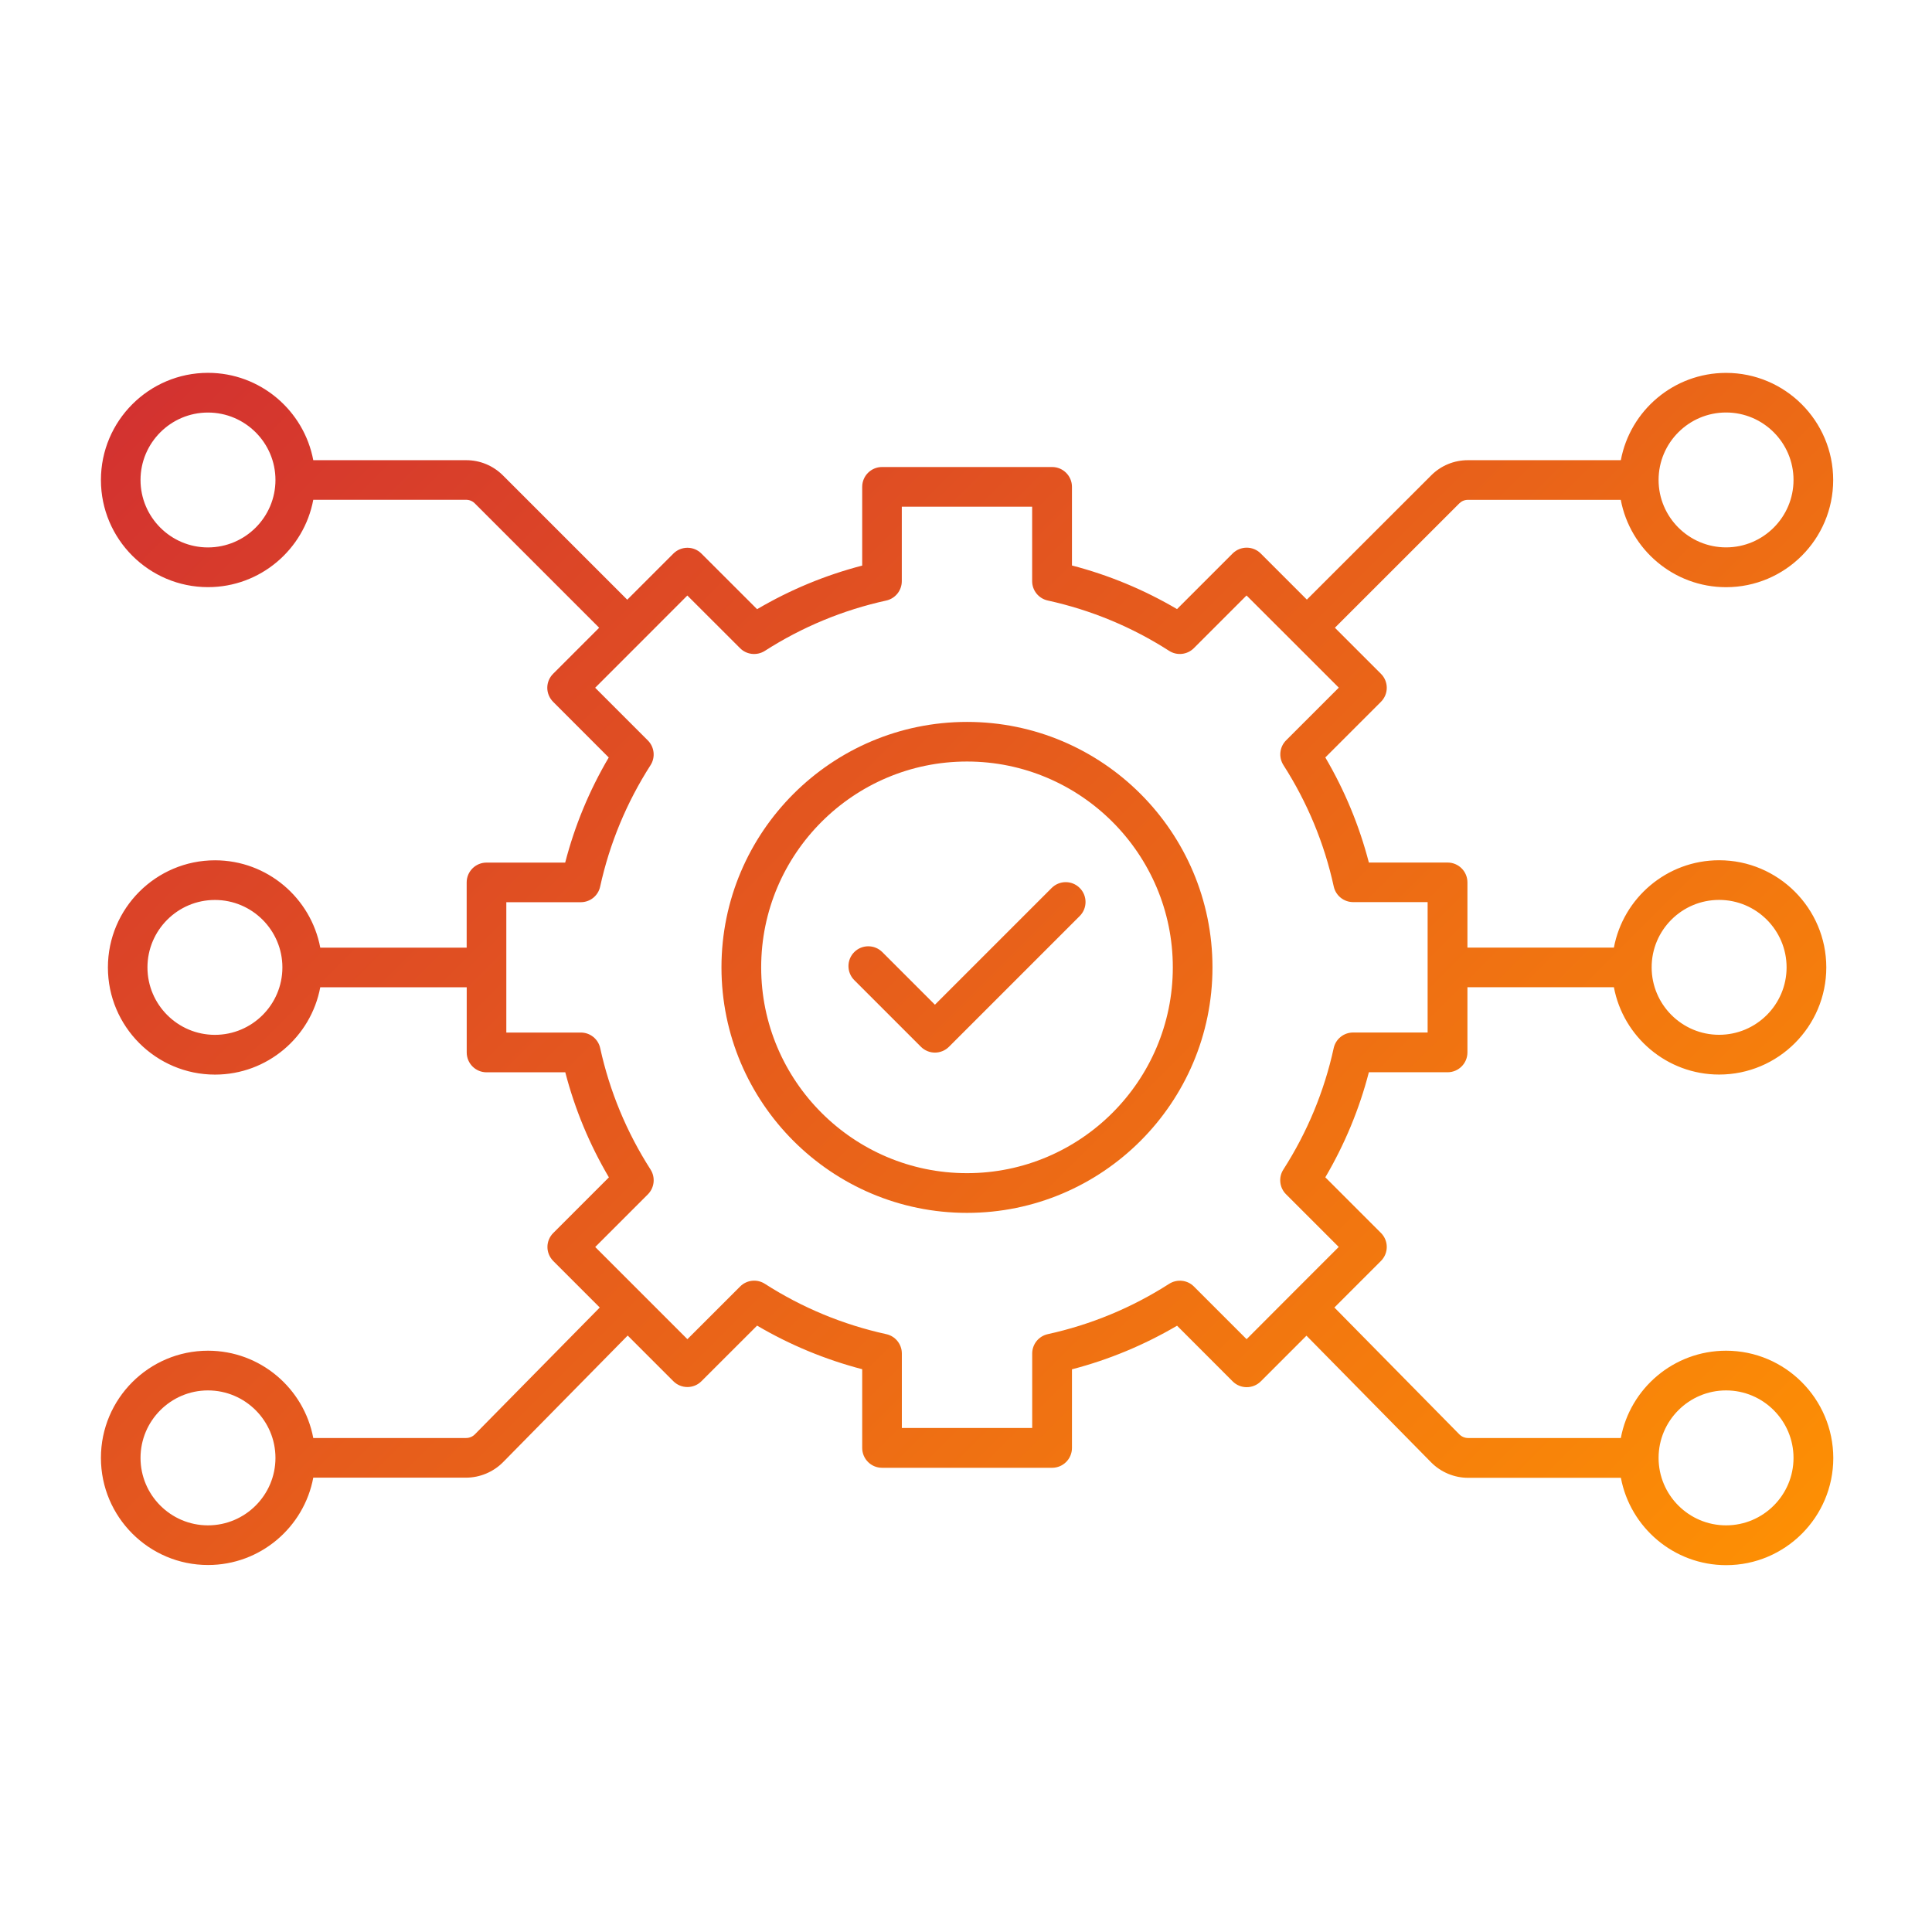 <svg id="Layer_1" enable-background="new 0 0 3873 3873" height="512" viewBox="0 0 3873 3873" width="512" xmlns="http://www.w3.org/2000/svg" xmlns:xlink="http://www.w3.org/1999/xlink"><linearGradient id="SVGID_1_" gradientTransform="matrix(1 0 0 -1 0 3382.983)" gradientUnits="userSpaceOnUse" x1="535.864" x2="3341.459" y1="2843.248" y2="37.652"><stop offset="0" stop-color="#d33230"/><stop offset="1" stop-color="#fd8f04"/></linearGradient><g><path clip-rule="evenodd" d="m1938.5 1447.2c-271.3 0-492.2 220.7-492.2 492.1s220.8 492.1 492.2 492.1c271.3 0 492.1-220.7 492.1-492.1s-220.7-492.2-492.1-492.1zm0 904.6c-227.5 0-412.6-185.1-412.6-412.6s185.1-412.6 412.6-412.6 412.6 185.1 412.6 412.6-185.1 412.6-412.6 412.6zm226-571.7c15.5 15.5 15.5 40.7 0 56.2l-262.1 262.1c-7.5 7.5-17.6 11.7-28.2 11.7-10.5 0-20.6-4.2-28.1-11.7l-133.6-133.6c-15.5-15.5-15.5-40.7 0-56.2s40.7-15.5 56.2 0l105.5 105.5 234-234c15.6-15.6 40.8-15.6 56.3 0zm1295.7 927.6c-104.9 0-192.4 75.5-211 175h-306.3c-6.5 0-12.8-2.7-17.4-7.3l-250.5-254.3 93.3-93.3c7.5-7.5 11.7-17.6 11.7-28.1s-4.2-20.6-11.7-28.1l-111.5-111.5c38.8-66 68.2-136.7 87.3-210.6h157.8c22 0 39.8-17.8 39.8-39.8v-130.7h293.6c18.7 99.5 106.2 175.1 211 175.1 118.5 0 214.8-96.4 214.8-214.8s-96.4-214.8-214.8-214.8c-104.8 0-192.3 75.5-211 175.1h-293.6v-130.7c0-22-17.8-39.8-39.8-39.8h-157.8c-19.2-74-48.5-144.6-87.3-210.7l111.5-111.5c7.5-7.5 11.7-17.6 11.7-28.1s-4.2-20.7-11.7-28.1l-92.3-92.3 249.3-249.2c4.6-4.6 10.7-7.2 17.3-7.2h306.5c18.7 99.5 106.2 175.1 211.1 175.1 118.4 0 214.7-96.4 214.7-214.8 0-118.5-96.4-214.8-214.7-214.8-104.9 0-192.4 75.5-211 175h-306.5c-27.8 0-54 10.8-73.6 30.4l-249.3 249.1-92.5-92.5c-15.5-15.5-40.7-15.5-56.3 0l-111.5 111.5c-66-38.8-136.7-68.2-210.6-87.4v-157.6c0-22-17.8-39.8-39.8-39.8h-340.9c-22 0-39.8 17.8-39.8 39.8v157.8c-74 19.2-144.5 48.5-210.7 87.4l-111.6-111.5c-15.4-15.5-40.6-15.5-56.2 0l-92.5 92.5-249.4-249.4c-19.7-19.5-45.7-30.3-73.4-30.3h-306.6c-18.7-99.5-106.2-175.1-211-175.1-118.5 0-214.7 96.4-214.7 214.8 0 118.5 96.3 214.8 214.7 214.8 104.9 0 192.4-75.6 211-175.1h306.5c6.5 0 12.8 2.6 17.3 7.2l249.3 249.3-92.3 92.3c-7.5 7.5-11.7 17.6-11.7 28.1s4.3 20.6 11.7 28.1l111.5 111.6c-38.9 66-68.2 136.7-87.3 210.7h-157.7c-22 0-39.8 17.8-39.8 39.8v130.7h-293.5c-18.7-99.5-106.2-175.1-211-175.1-118.4 0-214.7 96.4-214.7 214.8s96.4 214.8 214.7 214.8c104.9 0 192.4-75.6 211-175.1h293.6v130.7c0 22 17.8 39.8 39.8 39.8h157.8c19.2 74 48.5 144.5 87.4 210.6l-111.5 111.5c-7.5 7.5-11.7 17.6-11.7 28.1s4.3 20.6 11.7 28.1l93.2 93.2-250.4 254.3c-4.6 4.6-10.9 7.3-17.5 7.3h-306.4c-18.7-99.5-106.2-175-211-175-118.5 0-214.7 96.4-214.7 214.8 0 118.5 96.3 214.8 214.7 214.8 104.9 0 192.4-75.6 211-175.1h306.2c27.6 0 54.7-11.3 74.2-31l249.9-253.9 91.6 91.6c15.5 15.5 40.8 15.5 56.2 0l111.6-111.5c66 38.8 136.7 68.1 210.7 87.4v157.8c0 22 17.8 39.8 39.8 39.8h340.9c22 0 39.8-17.8 39.8-39.8v-157.6c73.9-19.2 144.5-48.6 210.7-87.4l111.5 111.6c15.5 15.5 40.7 15.5 56.3 0l91.6-91.6 249.9 253.9c19.4 19.7 46.4 31 74.1 31h306.3c18.7 99.5 106.2 175.1 211.1 175.1 118.4 0 214.7-96.4 214.7-214.8-.2-118.7-96.5-215.1-214.9-215.1zm-14-903.7c74.6 0 135.3 60.7 135.3 135.2 0 74.6-60.7 135.2-135.3 135.2-74.5 0-135.2-60.7-135.2-135.2-.1-74.6 60.6-135.2 135.2-135.2zm14-977.1c74.5 0 135.2 60.7 135.2 135.2 0 74.6-60.7 135.2-135.2 135.2-74.6 0-135.3-60.7-135.3-135.2s60.7-135.2 135.3-135.2zm-3043.3 270.5c-74.5 0-135.2-60.7-135.2-135.2s60.7-135.2 135.2-135.2c74.6 0 135.3 60.7 135.3 135.2s-60.7 135.1-135.3 135.2zm13.9 977.1c-74.5 0-135.2-60.7-135.2-135.2s60.7-135.2 135.2-135.2c74.6 0 135.3 60.7 135.3 135.2s-60.6 135.2-135.3 135.2zm-13.9 983.3c-74.5 0-135.2-60.7-135.2-135.2s60.7-135.3 135.2-135.3c74.6 0 135.3 60.7 135.3 135.3 0 74.5-60.7 135.2-135.3 135.2zm2082.1-373.2-105.6-105.6c-13.1-13.2-33.8-15.4-49.6-5.4-74.9 48-156.8 81.9-243.3 100.9-18.3 4-31.3 20.2-31.3 38.8v149.3h-261.3v-149.3c0-18.7-13.1-34.9-31.3-38.8-86.6-19-168.5-52.9-243.3-100.9-15.7-10.1-36.4-7.9-49.6 5.4l-105.7 105.6-184.8-184.8 105.6-105.6c13.1-13.2 15.4-33.8 5.4-49.6-48-74.9-82-156.8-101-243.4-3.9-18.3-20.2-31.3-38.8-31.3h-149.4v-261.3h149.3c18.7 0 34.9-13 38.8-31.3 19-86.6 53-168.5 101-243.4 10.1-15.7 7.8-36.4-5.4-49.6l-105.6-105.6 91.9-91.9c.2-.2.3-.2.5-.4s.2-.3.4-.5l92-92.1 105.7 105.6c13.1 13.2 33.8 15.4 49.6 5.4 74.9-48 156.8-81.9 243.3-100.9 18.3-4 31.3-20.2 31.3-38.9v-149.3h261.3v149.3c0 18.7 13 34.8 31.3 38.8 86.6 19 168.5 52.9 243.3 100.9 15.7 10.1 36.4 7.9 49.6-5.4l105.6-105.6 92.3 92.2c.1.1.2.2.3.3s.2.2.3.3l92 92-105.6 105.6c-13.2 13.2-15.4 33.8-5.4 49.6 48 74.9 82 156.8 100.9 243.4 4 18.3 20.2 31.3 38.9 31.3h149.3v130.6.1.1 130.6h-149.4c-18.7 0-34.9 13-38.9 31.3-18.9 86.6-52.9 168.5-100.9 243.4-10.1 15.7-7.9 36.4 5.4 49.6l105.6 105.6-92.7 92.7c-.1.1-.1.1-.2.2s-.1.2-.2.2zm961.2 373.2c-74.6 0-135.3-60.7-135.3-135.2s60.7-135.3 135.3-135.3c74.5 0 135.2 60.7 135.2 135.3 0 74.5-60.7 135.2-135.2 135.2z" fill="url(#SVGID_1_)" fill-rule="evenodd"/></g></svg>